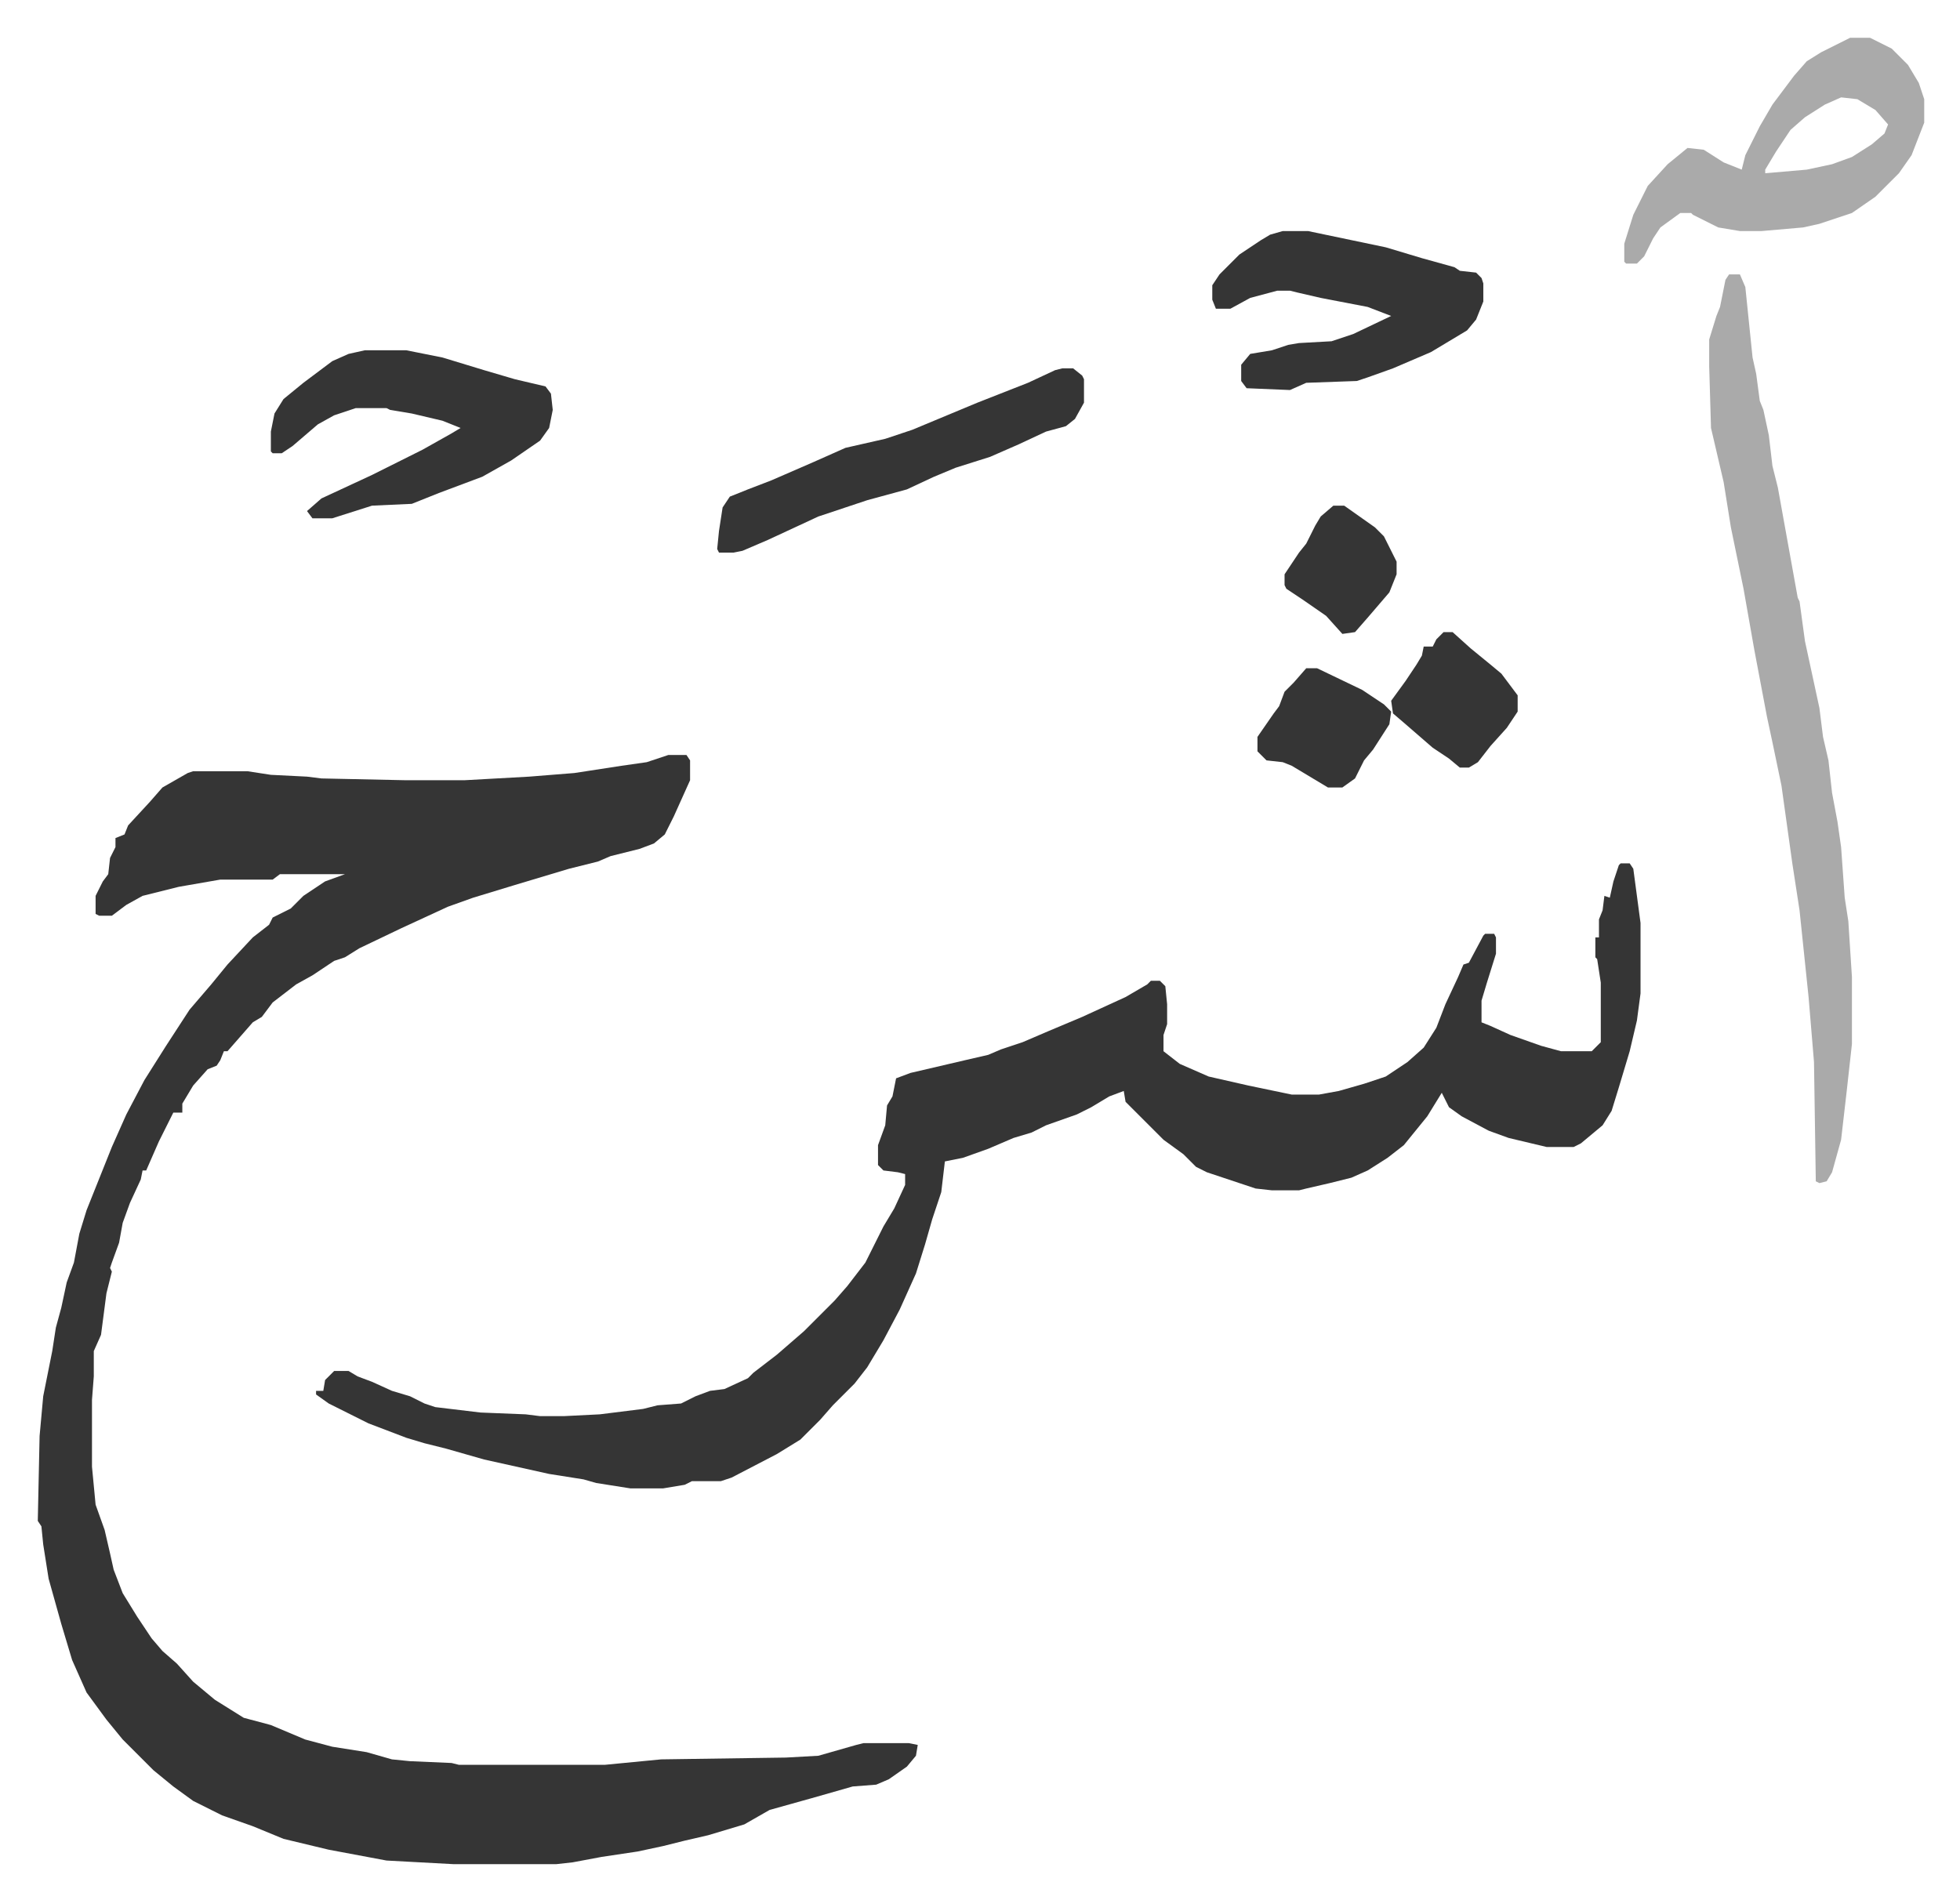 <svg xmlns="http://www.w3.org/2000/svg" viewBox="-20.9 292.1 1084.7 1051.7">
    <path fill="#353535" id="rule_normal" d="M349 710h10l2 3v11l-9 20-5 10-6 5-8 3-16 4-7 3-16 4-30 9-23 7-14 5-26 12-23 11-8 5-6 2-6 4-6 4-9 5-13 10-6 8-5 3-7 8-7 8h-2l-2 5-2 3-5 2-8 9-6 10v5h-5l-8 16-7 16h-2l-1 5-6 13-4 11-2 11-4 11-1 3 1 2-3 12-3 23-4 9v14l-1 13v37l2 21 5 14 3 13 2 9 5 13 8 13 8 12 6 7 8 7 9 10 12 10 16 10 15 4 19 8 15 4 19 3 14 4 10 1 23 1 4 1h81l31-3 69-1 18-1 21-6 4-1h25l5 1-1 6-5 6-10 7-7 3-13 1-21 6-25 7-14 8-10 3-10 3-13 3-12 3-14 3-20 3-16 3-9 1h-57l-37-2-32-6-25-6-17-7-17-6-16-8-11-8-11-9-17-17-9-11-11-15-8-18-6-20-7-25-3-19-1-10-2-3 1-47 2-22 5-25 2-13 3-11 3-14 4-11 3-16 4-13 6-15 8-20 8-18 10-19 12-19 13-20 12-14 9-11 14-15 9-7 2-4 10-5 7-7 12-8 11-4h-36l-4 3h-29l-23 4-20 5-9 5-8 6h-7l-2-1v-10l4-8 3-4 1-9 3-6v-5l5-2 2-5 12-13 7-8 14-8 3-1h30l13 2 20 1 8 1 47 1h32l36-2 25-2 26-4 14-2z"/>
    <path fill="#353535" id="rule_normal" d="M876 770h5l2 3 4 30v39l-2 15-4 17-6 20-4 13-5 8-12 10-4 2h-15l-21-5-11-4-15-8-7-5-4-8-8 13-13 16-9 7-11 7-9 4-12 3-13 3-4 1h-15l-9-1-27-9-6-3-7-7-11-8-13-13-5-5-3-3-1-6-8 3-10 6-8 4-17 6-8 4-10 3-14 6-14 5-10 2-2 17-5 15-4 14-5 16-9 20-9 17-9 15-7 9-12 12-7 8-11 11-13 8-25 13-6 2h-16l-4 2-12 2h-18l-19-3-7-2-19-3-36-8-21-6-12-3-10-3-21-8-22-11-7-5v-2h4l1-6 5-5h8l5 3 8 3 11 5 10 3 8 4 6 2 25 3 25 1 8 1h13l20-1 24-3 8-2 13-1 8-4 8-3 8-1 13-6 3-3 13-10 15-13 17-17 7-8 10-13 10-20 6-10 6-13v-6l-4-1-8-1-3-3v-11l4-11 1-11 3-5 2-10 8-3 30-7 13-3 7-3 12-4 14-6 19-8 24-11 12-7 2-2h5l3 3 1 10v11l-2 6v9l9 7 16 7 22 5 24 5h15l11-2 14-4 12-4 12-8 9-8 7-11 5-13 7-15 3-7 3-1 8-15 1-1h5l1 2v9l-5 16-3 10v12l5 2 11 5 17 6 11 3h17l5-5v-33l-2-13-1-1v-11h2v-10l2-5 1-8 3 1 2-9 3-9z"/>
    <path fill="#aaa" id="rule_hamzat_wasl" d="M936 444h6l3 7 4 39 2 9 2 15 2 5 3 14 2 17 3 12 11 61 1 2 3 22 8 37 2 16 3 13 2 18 3 16 2 14 2 28 2 13 2 31v37l-3 27-3 26-5 18-3 5-4 1-2-1-1-66-3-36-5-48-4-26-6-43-5-24-3-14-7-37-6-34-7-34-4-25-7-30-1-34v-15l4-13 2-5 3-15zm67-131h11l12 6 9 9 6 10 3 9v13l-7 18-7 10-13 13-13 9-18 6-9 2-23 2h-12l-12-2-14-7-1-1h-6l-11 8-4 6-5 10-4 4h-6l-1-1v-10l5-16 8-16 11-12 11-9 9 1 11 7 10 4 2-8 8-16 7-12 12-16 7-8 8-5zm-5 33-9 4-11 7-8 7-8 12-6 10v2l23-2 14-3 11-4 11-7 7-6 2-5-7-8-10-6z"/>
    <path fill="#353535" id="rule_normal" d="M689 420h14l43 9 20 6 18 5 3 2 9 1 3 3 1 3v10l-4 10-5 6-20 12-21 9-14 5-6 2-28 1-9 4-24-1-3-4v-9l5-6 12-2 9-3 6-1 18-1 12-4 21-10-13-5-26-5-13-3-4-1h-7l-15 4-11 6h-8l-2-5v-8l4-6 11-11 12-8 5-3zm-508 66h23l20 4 23 7 17 5 17 4 3 4 1 9-2 10-5 7-16 11-16 9-24 9-15 6-22 1-22 7h-11l-3-4 8-7 28-13 28-14 16-9 5-3-10-4-17-4-12-2-2-1h-17l-12 4-9 5-14 12-6 4h-5l-1-1v-11l2-10 5-8 11-9 16-12 9-4zm386 10h6l5 4 1 2v13l-5 9-5 4-11 3-15 7-16 7-19 6-12 5-15 7-22 6-27 9-28 13-14 6-5 1h-8l-1-2 1-10 2-13 4-6 10-4 13-5 23-10 18-8 22-5 15-5 36-15 28-11 15-7zm211 146h5l10 9 11 9 6 5 9 12v9l-6 9-9 10-7 9-5 3h-5l-6-5-9-6-15-13-7-6-1-7 8-11 6-9 3-5 1-5h5l2-4zm-76 20h6l25 12 12 8 4 4-1 7-9 14-5 6-5 10-7 5h-8l-20-12-5-2-9-1-5-5v-8l9-13 3-4 3-8 5-5zm15-90h6l17 12 5 5 7 14v7l-4 10-12 14-7 8-7 1-9-10-13-9-9-6-1-2v-6l8-12 4-5 5-10 3-5z"/>
</svg>
